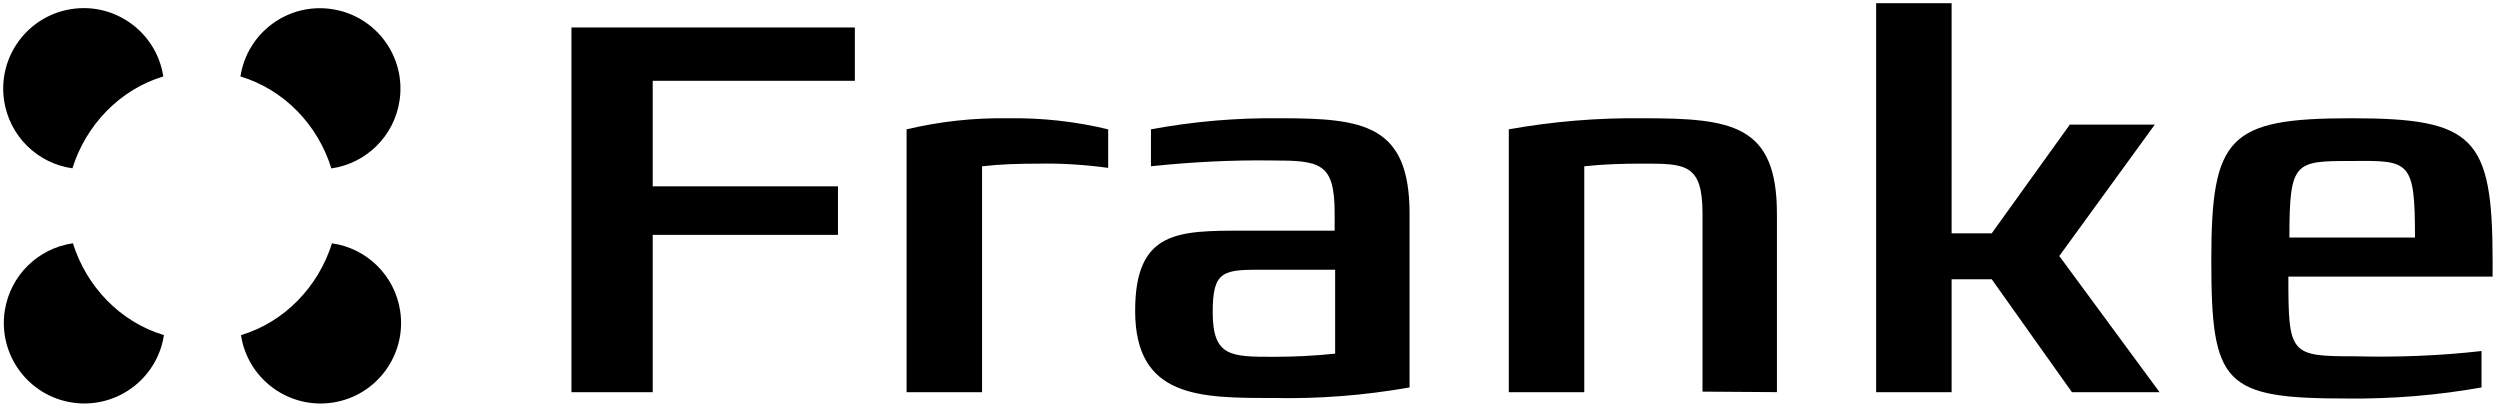 <?xml version="1.0" encoding="UTF-8"?>
<svg id="layer" xmlns="http://www.w3.org/2000/svg" viewBox="0 0 1108.25 182.72">
  <path d="M378.96,35.81V12.18h-125.64v161.67h36.03v-69.72h82.12v-21.53h-82.12v-46.79h89.61ZM491.26,74.42v-17.08c-14.51-3.51-29.48-5.15-44.45-4.91-15.21-.23-30.18,1.4-44.92,4.91v116.52h33.46v-100.14c8.19-.94,16.38-1.17,24.8-1.17,10.29-.23,20.82.47,31.12,1.87h0ZM624.86,171.75v-76.98c0-39.54-20.36-42.35-57.32-42.35-19.19-.23-38.37,1.4-57.32,4.91v16.38c17.78-1.87,35.56-2.81,53.35-2.57,21.76,0,28.08.94,28.08,23.4v7.72h-40.71c-28.78,0-47.73,0-47.73,35.56,0,38.61,28.78,38.61,60.83,38.61,20.59.47,40.94-1.17,60.83-4.68h0ZM591.87,156.77c-8.89.94-18.02,1.4-27.14,1.4-19.19,0-27.14,0-27.14-19.89,0-18.72,4.91-18.72,22.93-18.72h31.35v37.2ZM787.71,173.85v-79.08c0-39.54-19.89-42.35-59.43-42.35-19.89-.23-39.78,1.4-59.43,4.91v116.52h33.46v-100.14c8.66-.94,17.31-1.17,25.97-1.17,18.72,0,26.44,0,26.44,21.99v79.08l32.99.23ZM957.33,173.85l-44.45-60.36,42.35-58.26h-37.67l-34.63,48.2h-17.78V1.42h-33.46v172.44h33.46v-50.07h17.78l35.56,50.07h38.84ZM1104.97,122.61v-7.02c0-54.98-8.19-63.17-62.7-63.17s-62,8.19-62,63.17,5.62,61.07,60.13,61.07c19.89.23,40.01-1.4,59.66-4.91v-16.14c-18.48,2.11-37.2,2.81-55.92,2.34-29.01,0-29.71-.7-29.71-35.33h90.55ZM1070.58,105.3h-55.69c0-33.93,2.34-33.93,27.84-33.93,25.5-.23,27.84-.23,27.84,33.93Z"/>
  <g>
    <path d="M147.17,107.85c-6.04,19.24-21.01,34.91-40.34,40.72,2.97,19.48,21.19,32.86,40.67,29.89,19.48-2.97,32.86-21.19,29.89-40.67-2.37-15.57-14.64-27.7-30.21-29.93Z"/>
    <path d="M146.89,74.66c15.57-2.23,27.84-14.41,30.21-29.93,3.02-19.48-10.37-37.7-29.84-40.67-19.48-3.02-37.7,10.37-40.67,29.84,19.34,5.81,34.35,21.47,40.3,40.76Z"/>
    <path d="M32.32,107.85c-15.57,2.23-27.84,14.41-30.21,29.93-2.97,19.48,10.41,37.7,29.89,40.67,19.48,2.97,37.7-10.41,40.67-29.89-19.34-5.81-34.35-21.47-40.34-40.72Z"/>
    <path d="M32.09,74.61c6.04-19.24,21.01-34.91,40.3-40.72C69.41,14.42,51.19,1.03,31.72,4.01,12.24,6.98-1.14,25.2,1.83,44.68c2.37,15.57,14.69,27.75,30.26,29.93Z"/>
  </g>
</svg>
